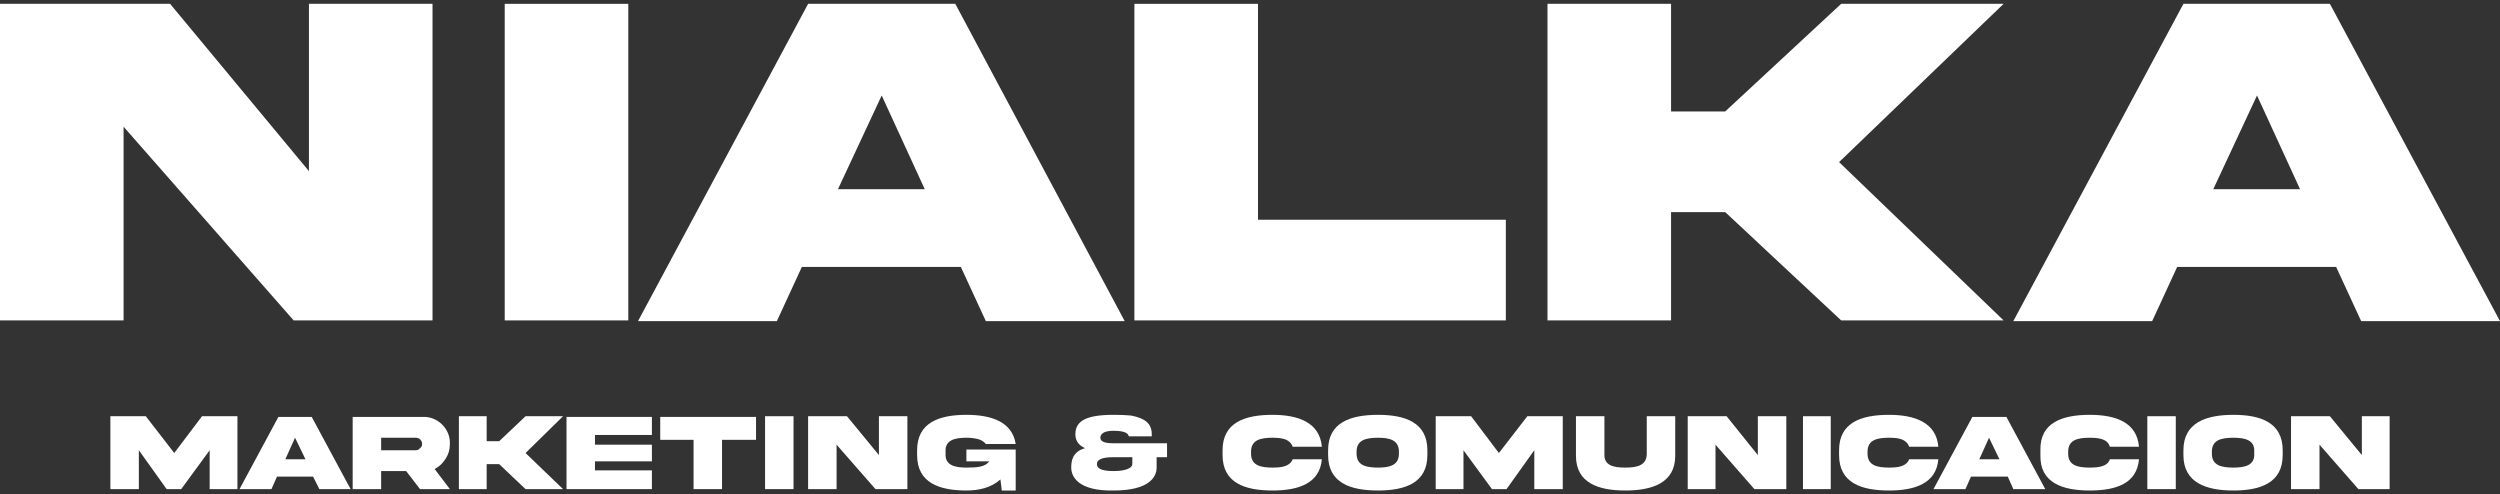 <svg xmlns="http://www.w3.org/2000/svg" width="268" height="53" viewBox="0 0 268 53" fill="none"><rect x="0" y="0" width="268" height="53" fill="#333333" stroke="none"/><path d="M33.119 0.411H46.366V34.348H31.481L13.247 13.584V34.348H0V0.411H18.234L33.119 18.347V0.411Z" fill="white"></path><path d="M67.353 0.411V34.348H54.106V0.411H67.353Z" fill="white"></path><path fill-rule="evenodd" clip-rule="evenodd" d="M86.629 0.411H102.407L120.566 34.422H105.682L103.003 28.617H85.959L83.28 34.422H68.395L86.629 0.411ZM89.829 20.282H99.132L94.518 10.235L89.829 20.282Z" fill="white"></path><path d="M134.856 0.411V23.556H161.425V34.348H121.608V0.411H134.856Z" fill="white"></path><path d="M179.138 22.738V34.348H165.891V0.411H179.138V11.946H184.943L197.372 0.411H214.787L197.149 17.379L214.787 34.348H197.372L184.943 22.738H179.138Z" fill="white"></path><path fill-rule="evenodd" clip-rule="evenodd" d="M234.063 0.411H249.766L268 34.422H253.115L250.436 28.617H233.393L230.714 34.422H215.829L234.063 0.411ZM237.263 20.282H246.566L241.952 10.235L237.263 20.282Z" fill="white"></path><path d="M11.833 44.619H15.629L18.68 48.563L21.657 44.619H25.453V52.433H22.476V48.265L19.425 52.433H17.862L14.885 48.265V52.433H11.833V44.619Z" fill="white"></path><path fill-rule="evenodd" clip-rule="evenodd" d="M29.844 44.693H33.416L37.584 52.433H34.235L33.565 51.093H29.695L29.1 52.433H25.676L29.844 44.693ZM30.588 49.233H32.746L31.63 46.925L30.588 49.233Z" fill="white"></path><path fill-rule="evenodd" clip-rule="evenodd" d="M45.324 44.693C46.887 44.618 48.301 45.958 48.227 47.595C48.227 48.191 48.078 48.712 47.78 49.158C47.482 49.654 47.085 50.026 46.589 50.274L48.227 52.433H45.026L43.538 50.498H40.859V52.433H37.807V44.693H45.324ZM40.859 46.925V48.265H44.58C44.778 48.265 44.927 48.191 45.026 48.042C45.175 47.943 45.25 47.794 45.25 47.595C45.25 47.223 44.952 46.925 44.58 46.925H40.859Z" fill="white"></path><path d="M52.171 49.754V52.433H49.194V44.619H52.171V47.298H53.511L56.339 44.619H60.358L56.339 48.563L60.358 52.433H56.339L53.511 49.754H52.171Z" fill="white"></path><path d="M60.73 44.693H69.884V46.628H63.781V47.67H69.884V49.456H63.781V50.423H69.884V52.433H60.73V44.693Z" fill="white"></path><path d="M74.349 52.433V47.149H70.777V44.693H81.047V47.149H77.401V52.433H74.349Z" fill="white"></path><path d="M85.066 44.619V52.433H82.015V44.619H85.066Z" fill="white"></path><path d="M94.221 44.619H97.272V52.433H93.848L89.681 47.67V52.433H86.629V44.619H90.797L94.221 48.786V44.619Z" fill="white"></path><path d="M103.598 48.191H108.882V52.582H107.393L107.245 51.391C106.277 52.284 104.937 52.582 103.598 52.582C100.695 52.582 98.314 51.763 98.314 48.786V48.265C98.314 45.288 100.695 44.47 103.598 44.47C106.277 44.47 108.51 45.214 108.882 47.596H105.682C105.483 47.347 105.21 47.174 104.863 47.075C104.466 46.975 104.044 46.926 103.598 46.926C102.407 46.926 101.291 47.149 101.365 48.414V48.638C101.291 49.903 102.407 50.126 103.598 50.126C104.789 50.126 105.607 50.051 106.054 49.456H103.598V48.191Z" fill="white"></path><path fill-rule="evenodd" clip-rule="evenodd" d="M123.99 50.126C123.99 51.093 123.246 52.582 119.376 52.582C115.58 52.656 114.836 51.093 114.836 50.126C114.836 49.382 114.985 48.414 116.324 48.042C115.63 47.744 115.282 47.248 115.282 46.554C115.282 45.14 116.399 44.47 119.376 44.47C120.12 44.47 120.74 44.495 121.236 44.544C122.799 44.842 123.469 45.437 123.469 46.554C123.469 46.603 123.469 46.678 123.469 46.777H121.013C120.939 46.554 120.79 46.181 119.376 46.181C118.259 46.181 117.962 46.554 117.962 46.926C117.962 47.223 118.185 47.521 119.376 47.521H125.106V49.01H123.99V50.126ZM121.385 49.01H119.376C118.036 49.01 117.589 49.307 117.589 49.754C117.589 50.2 118.036 50.498 119.376 50.498C120.79 50.498 121.385 50.126 121.385 49.754V49.01Z" fill="white"></path><path d="M141.703 49.233C141.48 51.838 139.172 52.582 136.419 52.582C133.442 52.582 131.06 51.763 131.06 48.786V48.265C131.06 45.288 133.442 44.47 136.419 44.47C139.172 44.47 141.48 45.288 141.703 47.893H138.577C138.279 47.075 137.461 46.926 136.419 46.926C135.154 46.926 134.112 47.149 134.112 48.414V48.638C134.112 49.903 135.154 50.126 136.419 50.126C137.461 50.126 138.279 49.977 138.577 49.233H141.703Z" fill="white"></path><path fill-rule="evenodd" clip-rule="evenodd" d="M153.015 48.265V48.786C153.015 51.763 150.634 52.582 147.731 52.582C144.754 52.582 142.373 51.763 142.373 48.786V48.265C142.373 45.288 144.754 44.47 147.731 44.47C150.634 44.47 153.015 45.288 153.015 48.265ZM149.964 48.414C149.964 47.149 148.922 46.926 147.731 46.926C146.466 46.926 145.424 47.149 145.424 48.414V48.638C145.424 49.903 146.466 50.126 147.731 50.126C148.922 50.126 149.964 49.903 149.964 48.638V48.414Z" fill="white"></path><path d="M153.908 44.619H157.704L160.681 48.563L163.732 44.619H167.528V52.433H164.476V48.265L161.5 52.433H159.937L156.885 48.265V52.433H153.908V44.619Z" fill="white"></path><path d="M176.533 44.619H179.584V48.861C179.584 51.763 177.128 52.582 174.226 52.582C171.323 52.582 168.942 51.763 168.942 48.861V44.619H171.993V48.638C171.919 49.903 172.961 50.126 174.226 50.126C175.491 50.126 176.533 49.903 176.533 48.638V44.619Z" fill="white"></path><path d="M188.441 44.619H191.492V52.433H188.069L183.901 47.67V52.433H180.924V44.619H185.092L188.441 48.786V44.619Z" fill="white"></path><path d="M196.255 44.619V52.433H193.279V44.619H196.255Z" fill="white"></path><path d="M207.791 49.233C207.568 51.838 205.261 52.582 202.507 52.582C199.53 52.582 197.149 51.763 197.149 48.786V48.265C197.149 45.288 199.53 44.47 202.507 44.47C205.261 44.47 207.568 45.288 207.791 47.893H204.665C204.368 47.075 203.549 46.926 202.507 46.926C201.242 46.926 200.2 47.149 200.2 48.414V48.638C200.2 49.903 201.242 50.126 202.507 50.126C203.549 50.126 204.368 49.977 204.665 49.233H207.791Z" fill="white"></path><path fill-rule="evenodd" clip-rule="evenodd" d="M211.438 44.693H215.085L219.252 52.433H215.829L215.234 51.093H211.289L210.694 52.433H207.27L211.438 44.693ZM212.182 49.233H214.34L213.224 46.925L212.182 49.233Z" fill="white"></path><path d="M229.3 49.233C229.076 51.838 226.844 52.582 224.016 52.582C221.113 52.582 218.657 51.763 218.732 48.786V48.265C218.657 45.288 221.113 44.47 224.016 44.47C226.844 44.47 229.076 45.288 229.3 47.893H226.174C225.951 47.075 225.058 46.926 224.016 46.926C222.75 46.926 221.708 47.149 221.708 48.414V48.638C221.708 49.903 222.75 50.126 224.016 50.126C225.058 50.126 225.951 49.977 226.174 49.233H229.3Z" fill="white"></path><path d="M233.244 44.619V52.433H230.193V44.619H233.244Z" fill="white"></path><path fill-rule="evenodd" clip-rule="evenodd" d="M244.705 48.265V48.786C244.705 51.763 242.324 52.582 239.421 52.582C236.519 52.582 234.063 51.763 234.063 48.786V48.265C234.063 45.288 236.519 44.47 239.421 44.47C242.324 44.47 244.705 45.288 244.705 48.265ZM241.654 48.414C241.728 47.149 240.612 46.926 239.421 46.926C238.156 46.926 237.114 47.149 237.114 48.414V48.638C237.114 49.903 238.156 50.126 239.421 50.126C240.612 50.126 241.728 49.903 241.654 48.638V48.414Z" fill="white"></path><path d="M253.19 44.619H256.167V52.433H252.818L248.65 47.67V52.433H245.598V44.619H249.766L253.19 48.786V44.619Z" fill="white"></path></svg>
